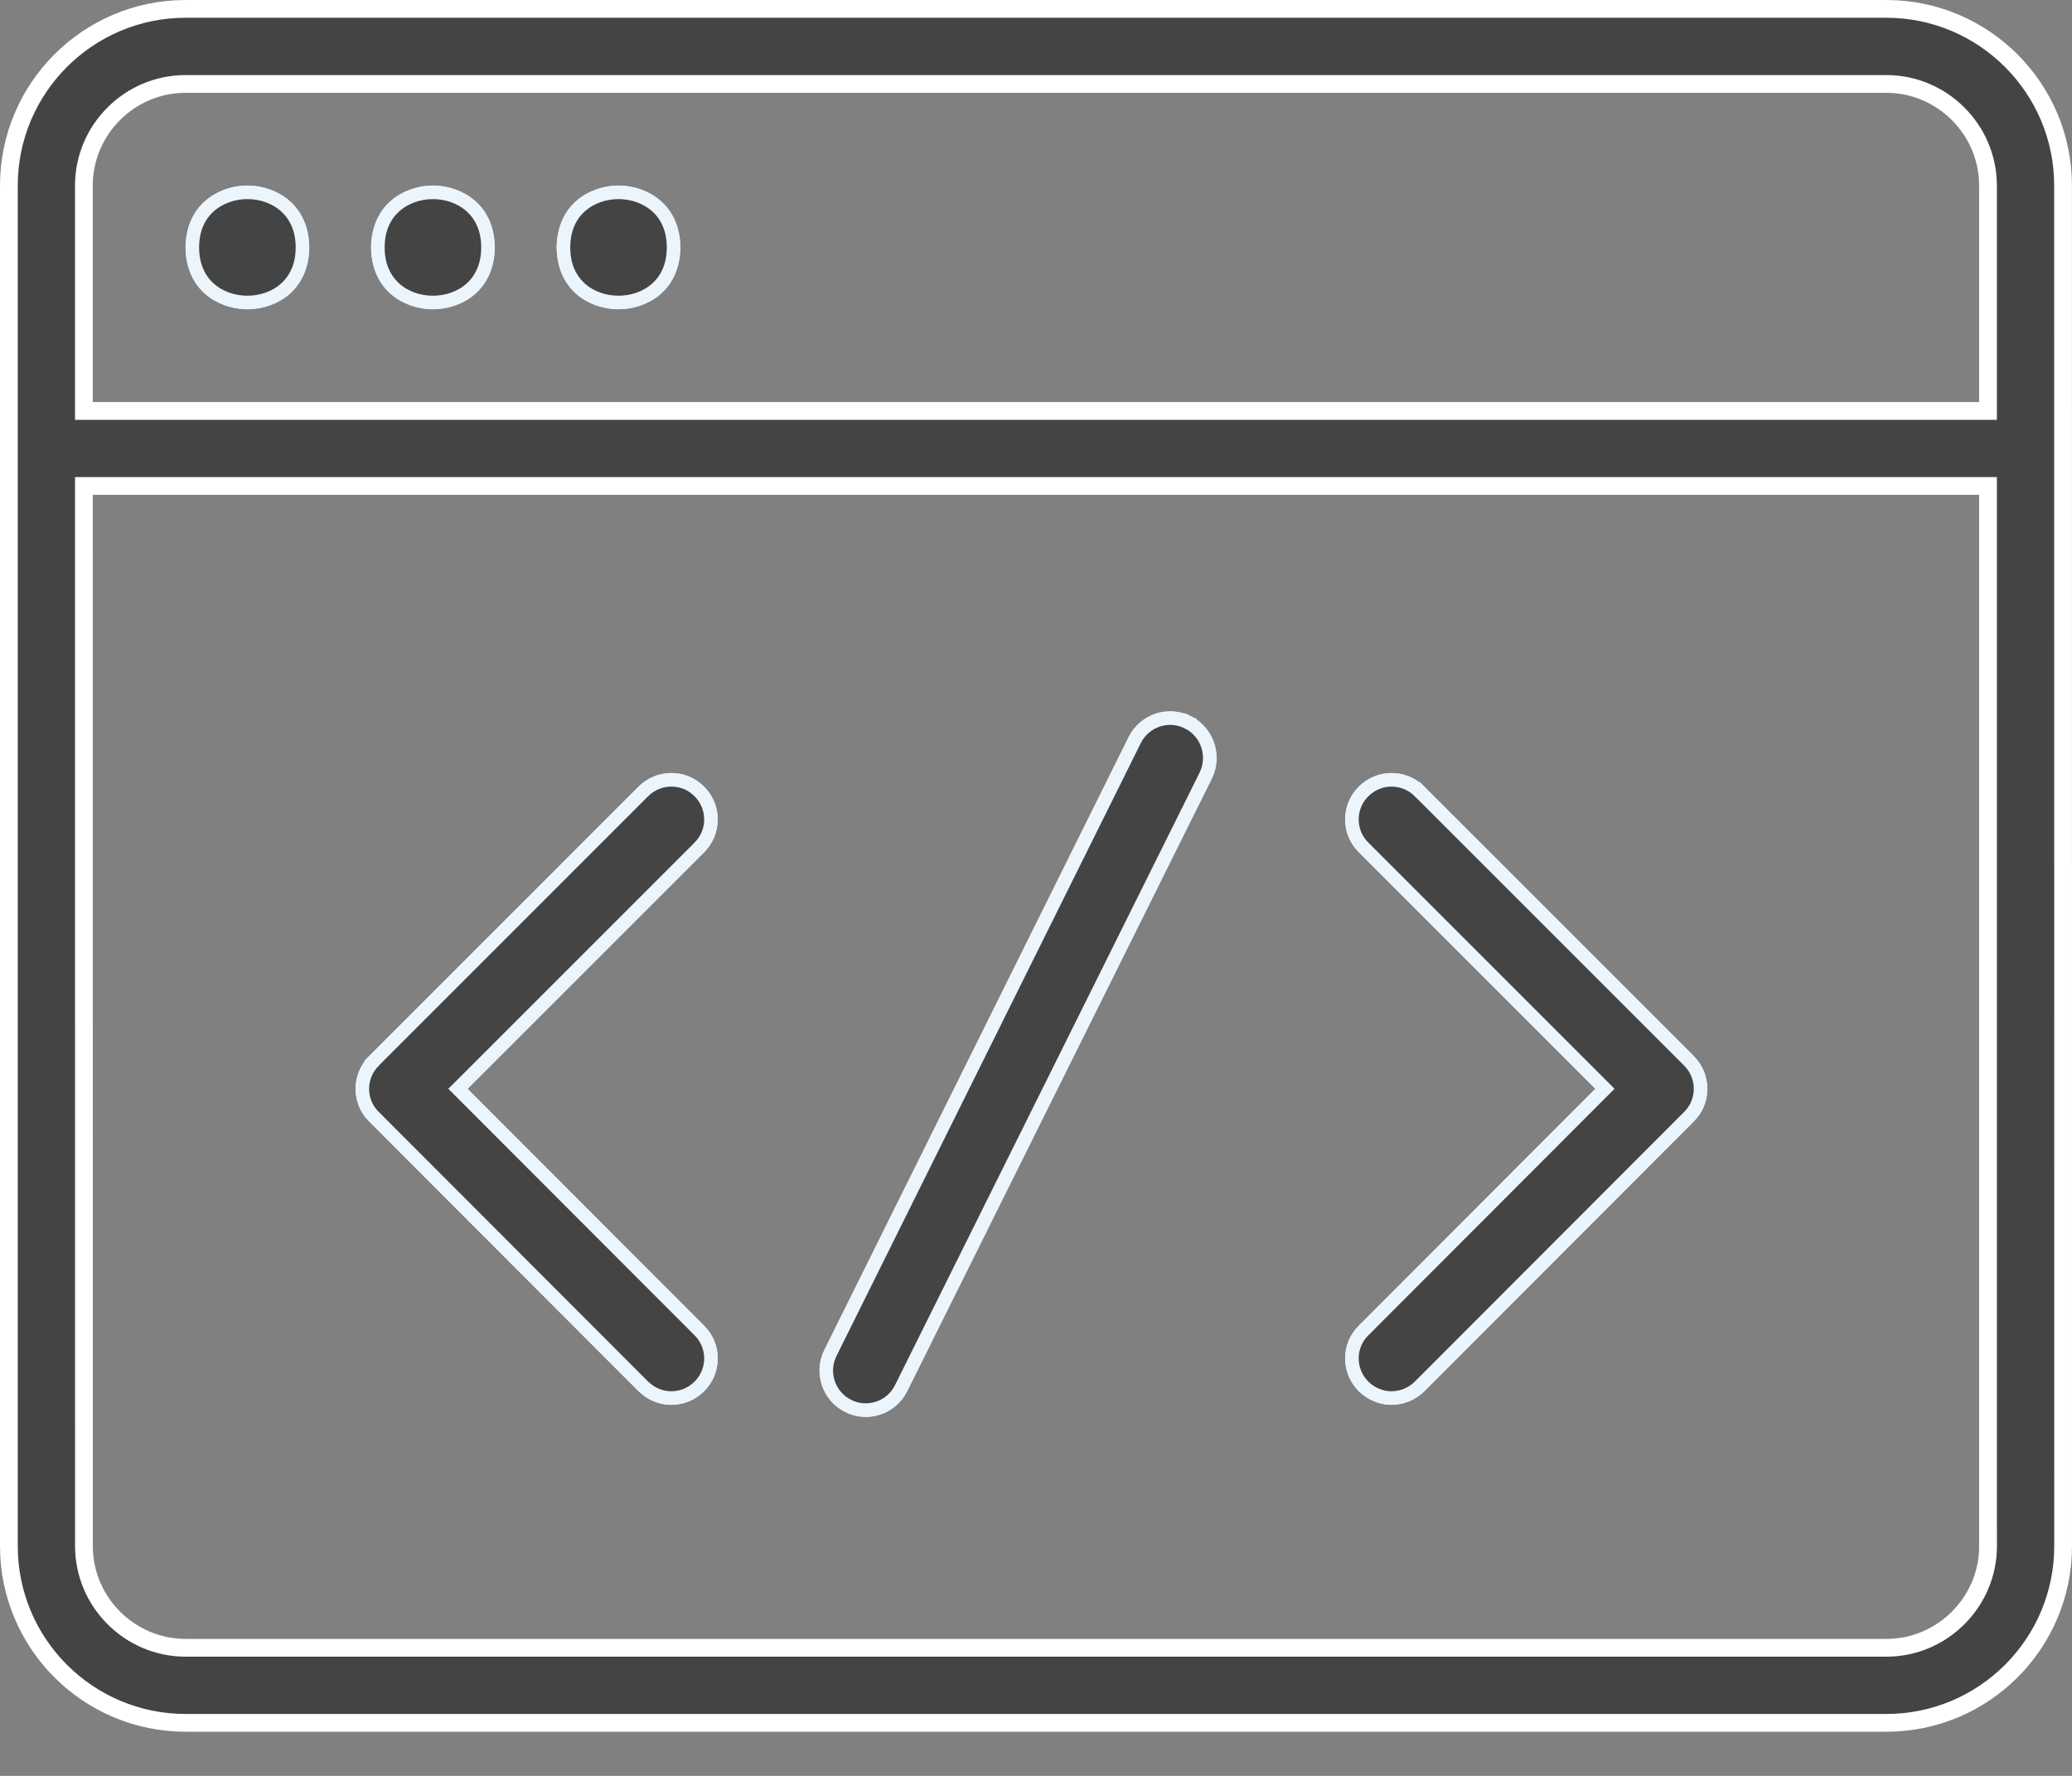 <svg xmlns="http://www.w3.org/2000/svg" width="35" height="30" viewBox="0 0 35 30" fill="none"><rect x="0" y="0" width="35" height="30" fill="#808080" stroke="none"/><path d="M11.812 13.37L11.813 13.371C12.075 13.63 12.075 14.056 11.813 14.315L11.813 14.316L7.817 18.312L7.735 18.393L7.816 18.474L11.813 22.476L11.813 22.476C12.075 22.735 12.076 23.158 11.813 23.421C11.683 23.551 11.514 23.617 11.34 23.617C11.168 23.617 11.003 23.552 10.867 23.42L6.318 18.865L6.317 18.865C6.055 18.607 6.055 18.183 6.318 17.92L6.237 17.839L6.318 17.92L10.867 13.37C11.131 13.107 11.554 13.108 11.812 13.37Z" fill="#444444" stroke="#ECF5FC" stroke-width="0.229"></path><path d="M14.029 22.854L14.029 22.854L19.169 12.5C19.169 12.5 19.169 12.5 19.169 12.5C19.334 12.171 19.735 12.037 20.066 12.202L20.117 12.099L20.066 12.202C20.395 12.366 20.529 12.768 20.369 13.099C20.369 13.099 20.369 13.099 20.369 13.099L15.224 23.446L15.223 23.447C15.108 23.683 14.871 23.821 14.626 23.821C14.524 23.821 14.427 23.799 14.328 23.75L14.328 23.75C13.998 23.585 13.864 23.184 14.029 22.854Z" fill="#444444" stroke="#ECF5FC" stroke-width="0.229"></path><path d="M23.033 22.476L23.034 22.476L27.03 18.474L27.111 18.393L27.03 18.312L23.034 14.316L23.034 14.316L23.033 14.315C22.771 14.056 22.771 13.63 23.033 13.371L23.033 13.371L23.034 13.37C23.296 13.108 23.716 13.108 23.979 13.37L24.06 13.289L23.979 13.37L28.529 17.92C28.792 18.183 28.791 18.607 28.529 18.865L28.528 18.865L23.979 23.421C23.849 23.55 23.675 23.617 23.506 23.617C23.337 23.617 23.163 23.55 23.034 23.421C22.77 23.158 22.771 22.735 23.033 22.476Z" fill="#444444" stroke="#ECF5FC" stroke-width="0.229"></path><path d="M3.249 4.179C3.249 3.668 3.668 3.249 4.179 3.249C4.69 3.249 5.109 3.668 5.109 4.179C5.109 4.69 4.69 5.109 4.179 5.109C3.668 5.109 3.249 4.69 3.249 4.179ZM6.383 4.179C6.383 3.668 6.802 3.249 7.313 3.249C7.824 3.249 8.242 3.668 8.242 4.179C8.242 4.69 7.824 5.109 7.313 5.109C6.802 5.109 6.383 4.69 6.383 4.179ZM9.518 4.179C9.518 3.668 9.937 3.249 10.447 3.249C10.958 3.249 11.377 3.668 11.377 4.179C11.377 4.69 10.958 5.109 10.447 5.109C9.937 5.109 9.518 4.69 9.518 4.179Z" fill="#444444" stroke="#ECF5FC" stroke-width="0.229"></path><path d="M33.431 6.942H33.581V6.792V3.135C33.581 2.191 32.808 1.418 31.864 1.418H3.134C2.189 1.418 1.417 2.191 1.417 3.135L1.417 6.792L1.417 6.942H1.567H33.431ZM33.582 26.119V25.969H33.581V8.359V8.209H33.431H1.567H1.417L1.417 8.359L1.418 26.119C1.418 27.063 2.191 27.836 3.135 27.836H31.865C32.809 27.836 33.582 27.063 33.582 26.119ZM3.135 0.15H31.864C33.51 0.15 34.849 1.488 34.849 3.135L34.85 26.119C34.85 27.766 33.512 29.104 31.865 29.104H3.135C1.488 29.104 0.15 27.766 0.15 26.119V3.135C0.15 1.488 1.488 0.15 3.135 0.15Z" fill="#444444" stroke="white" stroke-width="0.3"></path><path d="M5.109 4.18C5.109 4.497 4.991 4.726 4.821 4.878C4.649 5.031 4.416 5.11 4.179 5.11C3.943 5.11 3.71 5.031 3.537 4.878C3.367 4.726 3.249 4.497 3.249 4.18C3.249 3.862 3.367 3.633 3.537 3.482C3.71 3.329 3.943 3.249 4.179 3.249C4.416 3.249 4.649 3.329 4.821 3.482C4.991 3.633 5.109 3.862 5.109 4.18Z" fill="#444444" stroke="#ECF5FC" stroke-width="0.229"></path><path d="M8.243 4.18C8.243 4.497 8.125 4.726 7.955 4.878C7.783 5.031 7.55 5.11 7.313 5.11C7.076 5.11 6.843 5.031 6.671 4.878C6.501 4.726 6.383 4.497 6.383 4.18C6.383 3.862 6.501 3.633 6.671 3.482C6.843 3.329 7.076 3.249 7.313 3.249C7.55 3.249 7.783 3.329 7.955 3.482C8.125 3.633 8.243 3.862 8.243 4.18Z" fill="#444444" stroke="#ECF5FC" stroke-width="0.229"></path><path d="M11.378 4.18C11.378 4.497 11.26 4.726 11.09 4.878C10.917 5.031 10.684 5.11 10.448 5.11C10.211 5.11 9.978 5.031 9.806 4.878C9.636 4.726 9.518 4.497 9.518 4.18C9.518 3.862 9.636 3.633 9.806 3.482C9.978 3.329 10.211 3.249 10.448 3.249C10.684 3.249 10.917 3.329 11.09 3.482C11.26 3.633 11.378 3.862 11.378 4.18Z" fill="#444444" stroke="#ECF5FC" stroke-width="0.229"></path><path d="M15.223 23.446L15.222 23.447C15.107 23.683 14.87 23.821 14.625 23.821C14.523 23.821 14.425 23.799 14.327 23.75L14.326 23.75C13.997 23.585 13.863 23.184 14.028 22.854L14.028 22.854L19.169 12.5C19.169 12.5 19.169 12.5 19.169 12.5C19.333 12.171 19.734 12.037 20.065 12.202L20.116 12.099L20.065 12.202C20.394 12.366 20.528 12.768 20.368 13.099C20.368 13.099 20.368 13.099 20.368 13.099L15.223 23.446Z" fill="#444444" stroke="#ECF5FC" stroke-width="0.229"></path><path d="M11.813 22.476L11.813 22.476C12.075 22.735 12.076 23.158 11.813 23.421C11.683 23.55 11.514 23.617 11.34 23.617C11.168 23.617 11.003 23.552 10.867 23.42L6.318 18.865L6.317 18.865C6.055 18.607 6.055 18.183 6.318 17.92L6.237 17.839L6.318 17.92L10.867 13.37C11.131 13.107 11.554 13.108 11.812 13.37L11.813 13.371C12.075 13.63 12.075 14.056 11.813 14.315L11.813 14.316L7.817 18.312L7.735 18.393L7.816 18.474L11.813 22.476Z" fill="#444444" stroke="#ECF5FC" stroke-width="0.229"></path><path d="M28.529 18.865L28.528 18.866L23.979 23.421C23.849 23.55 23.675 23.617 23.506 23.617C23.337 23.617 23.163 23.55 23.034 23.421C22.77 23.158 22.771 22.735 23.033 22.476L23.034 22.476L27.03 18.474L27.111 18.393L27.03 18.312L23.034 14.316L23.034 14.316L23.033 14.315C22.771 14.056 22.771 13.63 23.033 13.371L23.033 13.371L23.034 13.37C23.296 13.108 23.716 13.108 23.979 13.37L24.06 13.289L23.979 13.37L28.529 17.92C28.792 18.183 28.791 18.607 28.529 18.865Z" fill="#444444" stroke="#ECF5FC" stroke-width="0.229"></path></svg>